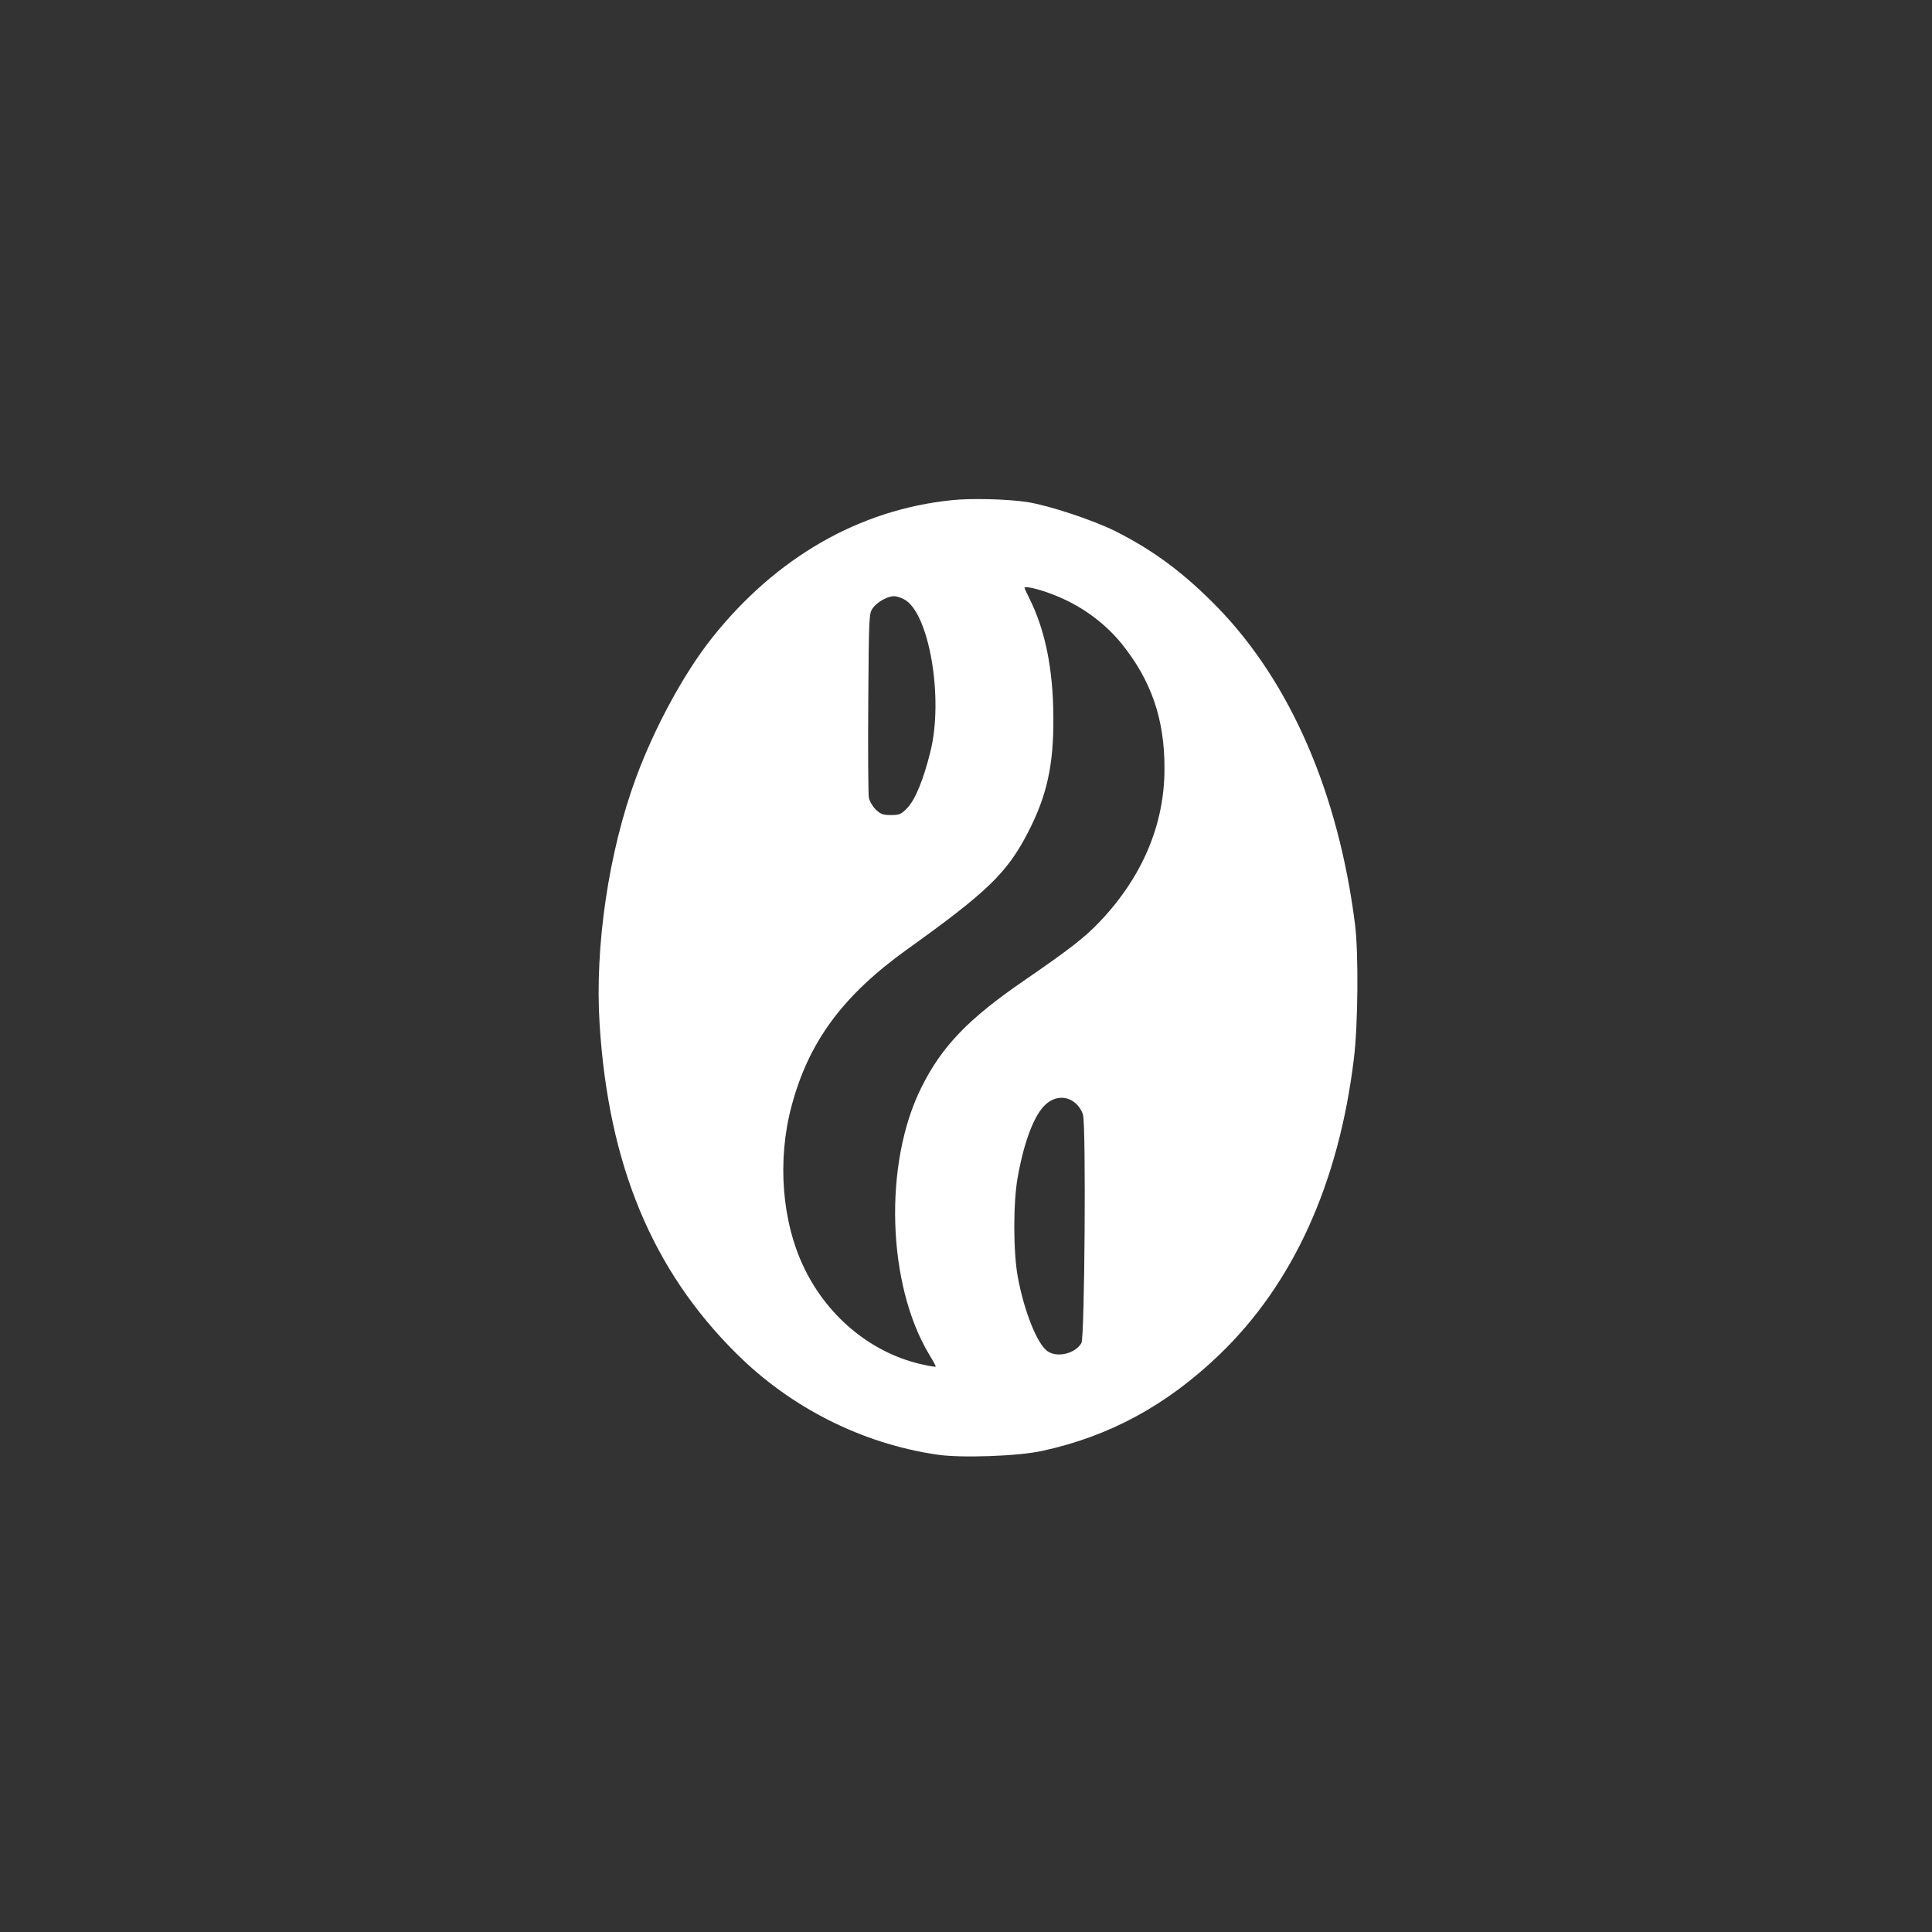 <?xml version="1.0" standalone="no"?>
<!DOCTYPE svg PUBLIC "-//W3C//DTD SVG 20010904//EN"
 "http://www.w3.org/TR/2001/REC-SVG-20010904/DTD/svg10.dtd">
<svg version="1.0" xmlns="http://www.w3.org/2000/svg"
 width="1024pt" height="1024pt" viewBox="0 0 1024 1024"
 preserveAspectRatio="xMidYMid meet">

<rect x="0" y="0" width="1024" height="1024" fill="#333333" stroke="none"/>

<g transform="translate(0,1024) scale(0.1,-0.1)"
fill="#ffffff" stroke="none">
<path d="M5045 7589 c-490 -50 -929 -302 -1268 -726 -150 -188 -307 -477 -406
-745 -145 -393 -219 -894 -193 -1305 47 -747 279 -1305 726 -1748 290 -288
667 -477 1064 -535 125 -19 431 -8 556 20 356 77 660 242 938 509 392 376 634
909 714 1571 22 180 25 558 6 710 -88 696 -342 1282 -727 1679 -176 181 -338
302 -542 405 -120 60 -354 137 -468 155 -105 16 -299 21 -400 10z m525 -496
c150 -55 281 -149 376 -266 157 -196 227 -400 226 -662 0 -296 -118 -573 -342
-809 -79 -84 -165 -150 -399 -311 -299 -205 -439 -350 -548 -570 -201 -403
-181 -1045 43 -1416 19 -31 34 -59 34 -62 0 -2 -28 1 -62 9 -269 56 -506 247
-634 510 -120 245 -146 575 -68 864 91 340 273 586 616 831 420 301 525 402
635 614 102 197 138 359 136 615 -1 255 -44 464 -129 632 -13 26 -24 50 -24
53 0 10 72 -6 140 -32z m-779 -29 c133 -68 212 -524 140 -809 -35 -143 -80
-254 -121 -296 -33 -35 -42 -39 -88 -39 -43 0 -55 5 -81 30 -17 17 -33 45 -36
63 -3 18 -5 244 -3 504 3 459 4 472 24 500 23 32 78 63 112 63 13 0 37 -7 53
-16z m908 -2670 c17 -14 36 -42 41 -62 17 -57 9 -1179 -8 -1210 -33 -57 -129
-80 -181 -43 -55 40 -124 214 -157 396 -24 134 -24 393 0 525 34 192 89 335
150 388 48 42 109 45 155 6z"/>
</g>
</svg>
